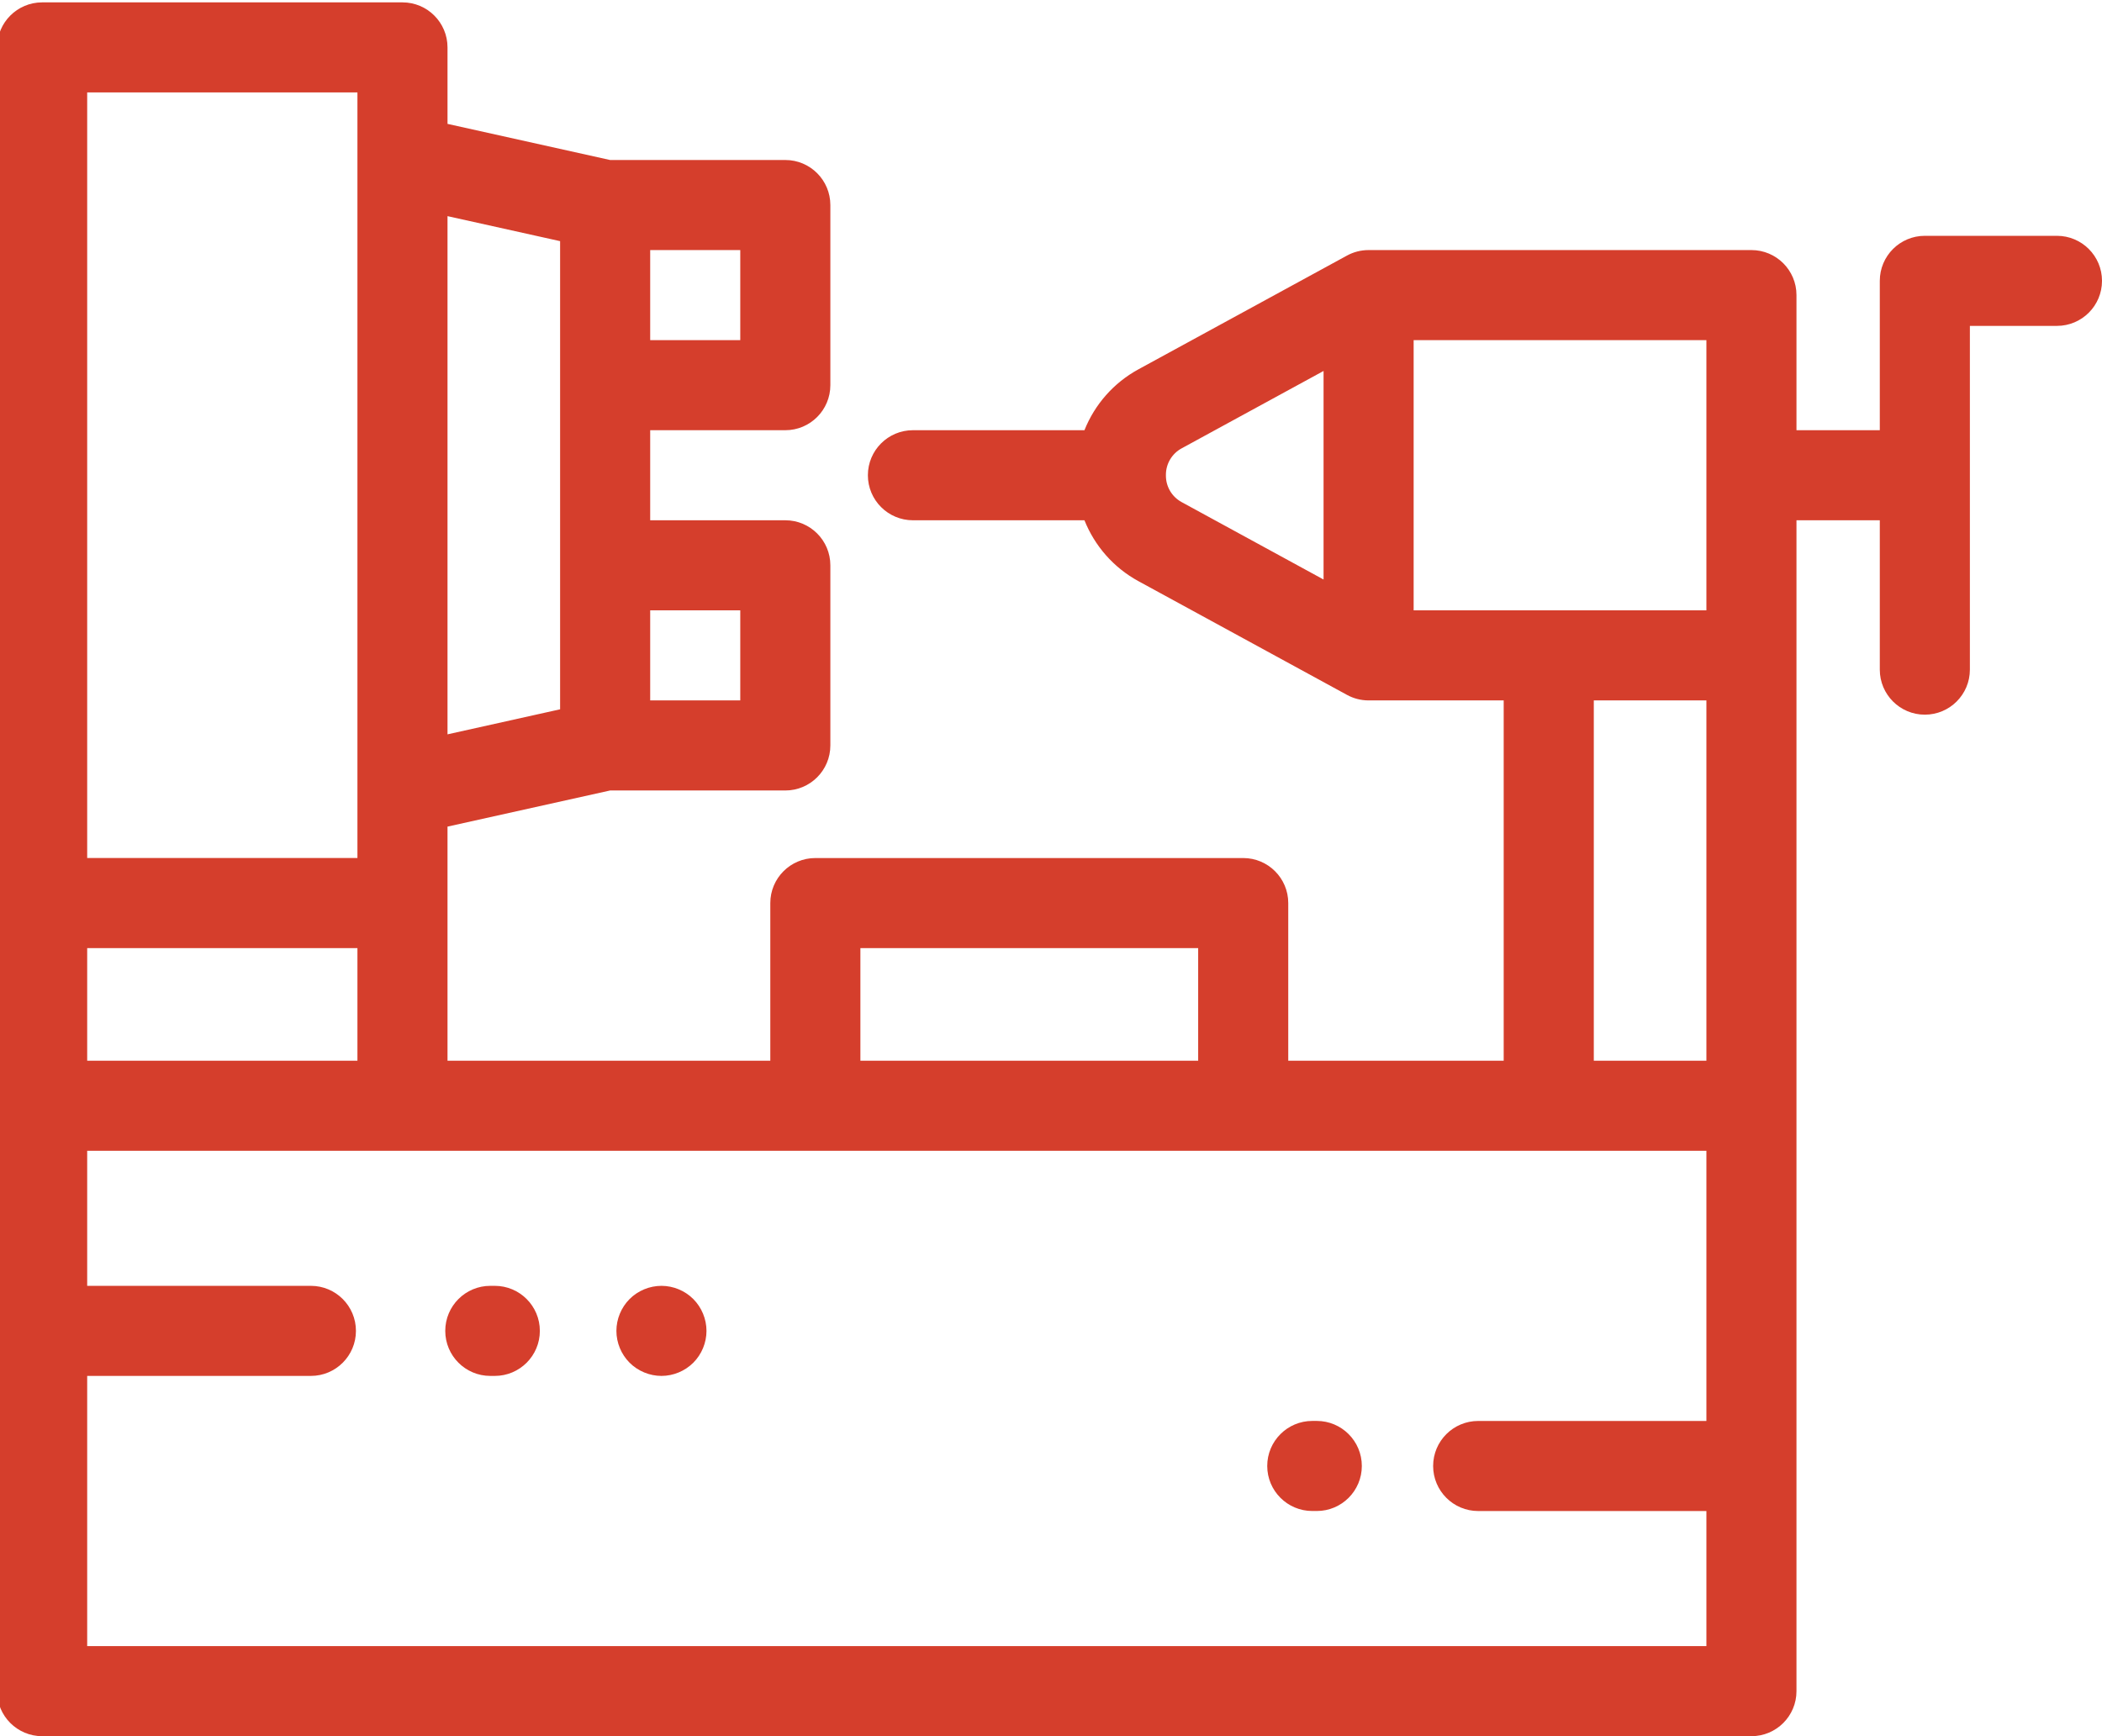 <svg width="69" height="57" viewBox="0 0 69 57" fill="none" xmlns="http://www.w3.org/2000/svg">
<g id="Group">
<g id="Group_2">
<g id="Group_3">
<path id="Vector" d="M67.521 7.742H63.184C62.368 7.742 61.706 8.404 61.706 9.22V14.124H58.971V9.688C58.971 8.872 58.309 8.21 57.492 8.21H44.925C44.669 8.21 44.427 8.275 44.217 8.39L37.37 12.125C36.55 12.572 35.933 13.286 35.598 14.124H29.968C29.151 14.124 28.489 14.786 28.489 15.602C28.489 16.419 29.151 17.081 29.968 17.081H35.598C35.933 17.919 36.55 18.633 37.37 19.08L44.217 22.814C44.427 22.929 44.669 22.995 44.925 22.995H49.36V34.823H42.288V29.648C42.288 28.832 41.626 28.17 40.81 28.17H26.764C25.948 28.17 25.286 28.832 25.286 29.648V34.823H14.69V27.138L20.027 25.952H25.779C26.595 25.952 27.257 25.29 27.257 24.473V18.559C27.257 17.743 26.595 17.081 25.779 17.081H21.343V14.124H25.779C26.595 14.124 27.257 13.462 27.257 12.645V6.732C27.257 5.915 26.595 5.253 25.779 5.253H20.027L14.69 4.067V1.557C14.69 0.74 14.028 0.078 13.211 0.078H1.384C0.567 0.078 -0.095 0.74 -0.095 1.557V55.522C-0.095 56.338 0.567 57 1.384 57H57.492C58.309 57 58.971 56.338 58.971 55.522V17.081H61.706V21.985C61.706 22.801 62.368 23.463 63.184 23.463C64.001 23.463 64.663 22.801 64.663 21.985V10.699H67.521C68.338 10.699 69 10.037 69 9.22C69 8.404 68.338 7.742 67.521 7.742ZM43.447 19.026L38.786 16.483C38.469 16.31 38.272 15.978 38.272 15.617V15.588C38.272 15.226 38.469 14.894 38.786 14.721L43.447 12.179V19.026ZM21.343 8.21H24.3V11.167H21.343V8.21ZM21.343 20.038H24.3V22.995H21.343V20.038ZM14.69 7.096L18.386 7.917V23.287L14.69 24.109V7.096ZM28.243 31.127H39.331V34.823H28.243V31.127ZM2.862 3.035H11.733V28.169H2.862V3.035ZM2.862 31.127H11.733V34.823H2.862V31.127ZM56.014 46.651H48.523C47.706 46.651 47.044 47.313 47.044 48.129C47.044 48.946 47.706 49.608 48.523 49.608H56.014V54.043H2.862V45.172H10.205C11.022 45.172 11.684 44.51 11.684 43.694C11.684 42.877 11.022 42.215 10.205 42.215H2.862V37.78H56.014V46.651ZM56.014 34.823H52.318V22.995H56.014V34.823ZM56.014 20.038H46.404V11.167H56.014V20.038Z" fill="#D53E2C"/>
<path id="Vector_2" d="M16.095 45.172H16.242C17.059 45.172 17.721 44.51 17.721 43.694C17.721 42.877 17.059 42.215 16.242 42.215H16.095C15.278 42.215 14.616 42.877 14.616 43.694C14.616 44.51 15.278 45.172 16.095 45.172Z" fill="#D53E2C"/>
<path id="Vector_3" d="M43.077 49.607H43.225C44.041 49.607 44.703 48.945 44.703 48.129C44.703 47.312 44.041 46.65 43.225 46.65H43.077C42.261 46.65 41.598 47.312 41.598 48.129C41.598 48.945 42.261 49.607 43.077 49.607Z" fill="#D53E2C"/>
<path id="Vector_4" d="M21.713 45.172C22.101 45.172 22.483 45.014 22.758 44.739C23.033 44.464 23.191 44.083 23.191 43.694C23.191 43.305 23.033 42.924 22.758 42.648C22.483 42.373 22.102 42.215 21.713 42.215C21.324 42.215 20.942 42.373 20.667 42.648C20.392 42.924 20.234 43.305 20.234 43.694C20.234 44.083 20.392 44.464 20.667 44.739C20.942 45.014 21.324 45.172 21.713 45.172Z" fill="#D53E2C"/>
</g>
</g>
</g>
</svg>
